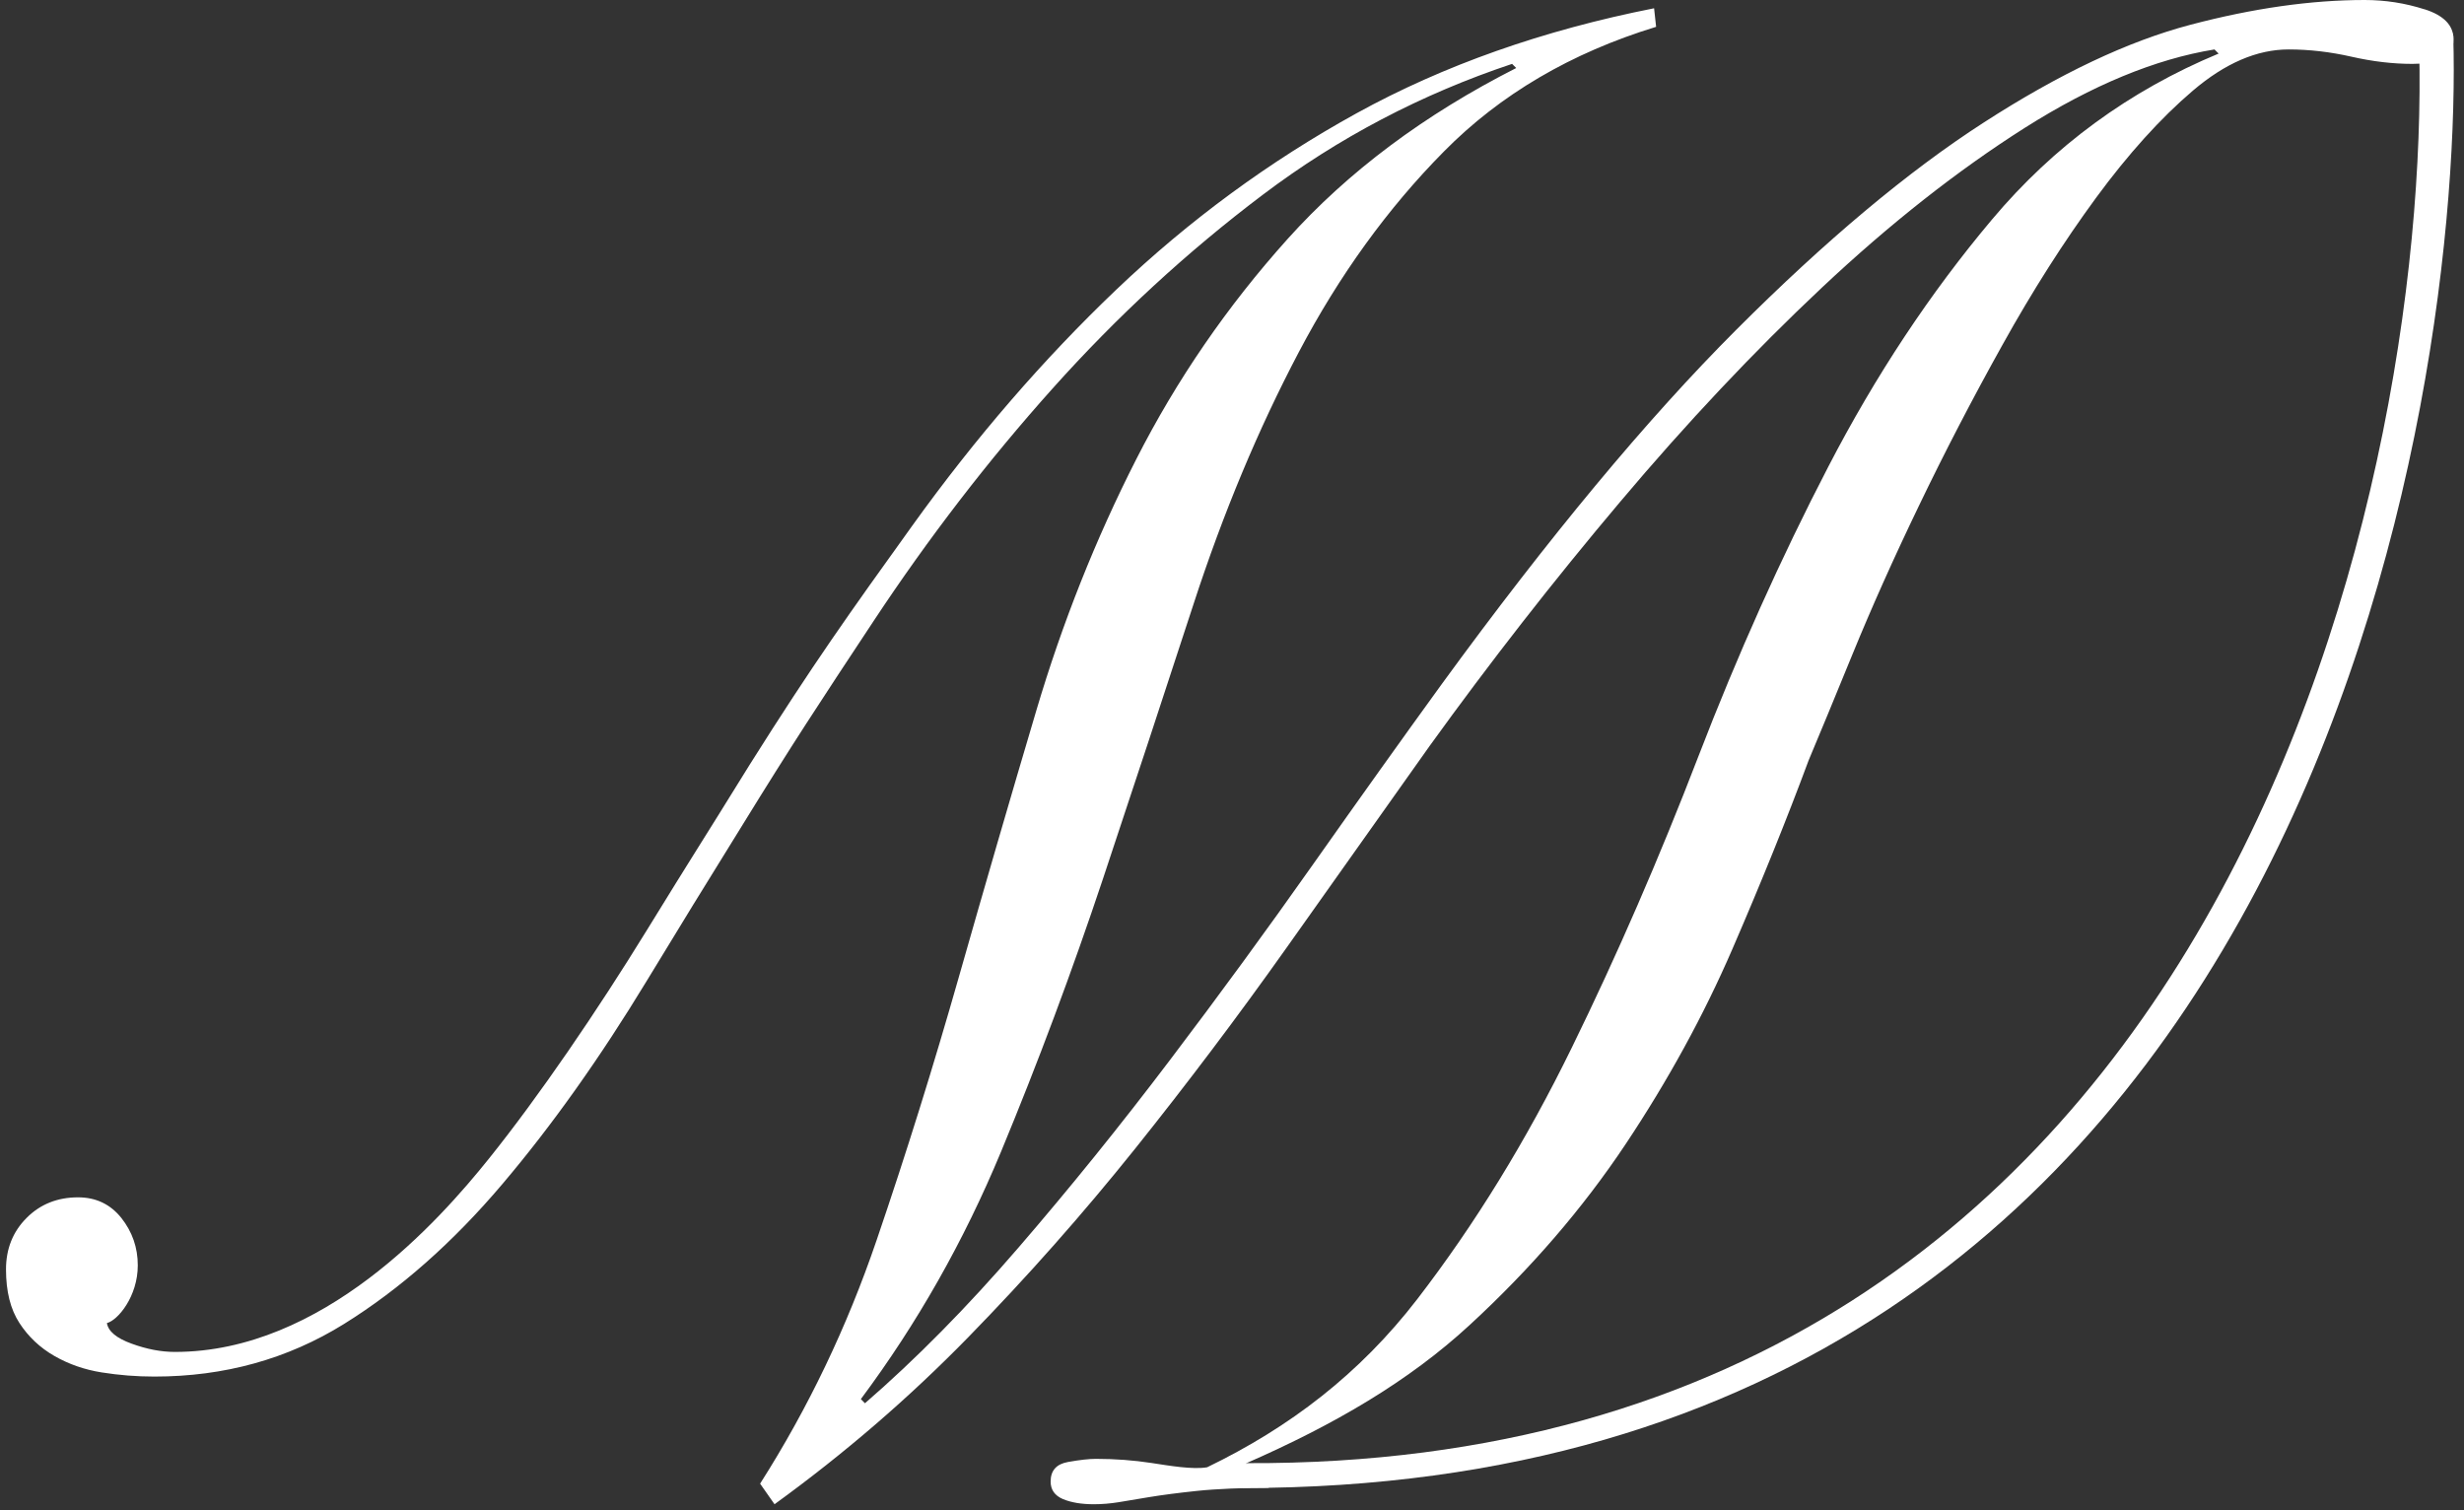 <svg width="186" height="114" viewBox="0 0 186 114" fill="none" xmlns="http://www.w3.org/2000/svg">
<rect x="0" y="0" width="186" height="114" fill="#333333" stroke="none"/>
<path d="M183.011 0.701C181.557 0.235 180.056 0 178.502 0C174.458 0 170.079 0.624 165.364 1.866C160.644 3.108 155.434 5.575 149.737 9.255C144.033 12.934 137.811 18.144 131.072 24.885C124.332 31.626 116.922 40.545 108.834 51.637C105.826 55.787 102.589 60.32 99.116 65.248C95.643 70.175 92.041 75.103 88.309 80.025C84.578 84.952 80.769 89.668 76.879 94.177C72.994 98.687 69.126 102.602 65.294 105.922L64.983 105.61C69.232 99.912 72.758 93.689 75.56 86.948C78.356 80.207 80.922 73.337 83.259 66.337C85.59 59.337 87.874 52.414 90.105 45.573C92.335 38.726 94.978 32.403 98.033 26.598C101.088 20.794 104.743 15.736 108.999 11.433C113.249 7.129 118.587 3.992 125.015 2.025L124.862 0.624C116.468 2.284 108.975 4.928 102.395 8.554C95.808 12.187 89.769 16.62 84.277 21.853C78.78 27.093 73.647 33.027 68.879 39.662C64.112 46.297 61.38 50.118 56.612 57.689C52.569 64.223 52.545 64.17 48.813 70.24C45.082 76.304 40.691 82.745 36.906 87.46C33.121 92.182 24.339 102.049 13.203 102.049C12.166 102.049 11.078 101.843 9.936 101.425C8.794 101.012 8.17 100.494 8.07 99.87C8.9 99.664 10.401 97.857 10.401 95.514C10.401 94.166 9.983 92.977 9.159 91.934C8.329 90.898 7.24 90.38 5.892 90.38C4.338 90.38 3.037 90.898 2.007 91.934C0.971 92.971 0.453 94.266 0.453 95.82C0.453 97.48 0.789 98.828 1.466 99.865C2.137 100.901 3.02 101.731 4.108 102.355C5.197 102.979 6.386 103.391 7.687 103.597C8.982 103.803 10.307 103.909 11.655 103.909C16.94 103.909 21.708 102.584 25.964 99.941C30.213 97.298 34.204 93.771 37.936 89.362C41.668 84.958 45.294 79.848 48.819 74.043C52.345 68.239 52.163 68.568 56 62.351C59.832 56.129 61.786 53.167 65.936 46.892C70.08 40.622 74.589 34.758 79.463 29.318C84.336 23.873 89.622 19.004 95.326 14.7C101.023 10.397 107.298 7.106 114.143 4.822L114.455 5.134C107.51 8.66 101.753 12.964 97.192 18.044C92.63 23.125 88.816 28.677 85.761 34.687C82.7 40.704 80.186 47.027 78.22 53.662C76.249 60.297 74.306 66.984 72.387 73.725C70.469 80.466 68.397 87.101 66.166 93.636C63.935 100.171 61.01 106.287 57.378 111.992L58.467 113.546C63.752 109.714 68.626 105.51 73.082 100.948C77.538 96.385 81.734 91.64 85.678 86.718C89.616 81.797 93.43 76.74 97.109 71.553C100.788 66.372 104.39 61.286 107.916 56.311C112.478 49.988 117.269 43.842 122.302 37.878C127.328 31.915 132.408 26.522 137.541 21.7C142.673 16.879 147.777 12.864 152.856 9.643C157.936 6.429 162.704 4.457 167.165 3.732L167.477 4.045C160.738 6.847 155.034 11.021 150.372 16.567C145.705 22.112 141.584 28.335 138.012 35.229C134.433 42.129 131.166 49.411 128.211 57.082C125.256 64.759 122.072 72.095 118.646 79.089C115.226 86.088 111.336 92.411 106.986 98.063C102.63 103.715 97.344 107.747 91.123 110.756C90.046 110.944 88.268 110.638 86.926 110.432C85.578 110.226 84.177 110.12 82.729 110.12C82.211 110.12 81.511 110.197 80.628 110.355C79.745 110.509 79.309 111.003 79.309 111.833C79.309 112.457 79.621 112.893 80.24 113.158C80.863 113.417 81.64 113.546 82.57 113.546C83.194 113.546 83.812 113.493 84.436 113.393C85.06 113.287 85.837 113.158 86.767 113.005C87.697 112.852 88.892 112.693 90.346 112.54C91.794 112.387 93.936 112.298 95.79 112.304C94.696 111.533 94.472 111.156 94.078 110.762V110.45C100.711 107.547 106.338 104.268 110.947 100.012C115.562 95.761 119.47 91.222 122.69 86.4C125.904 81.579 128.6 76.657 130.778 71.624C132.955 66.596 134.874 61.851 136.528 57.394C137.358 55.428 138.471 52.726 139.872 49.305C141.273 45.885 142.927 42.176 144.851 38.184C146.77 34.193 148.866 30.148 151.149 26.051C153.427 21.953 155.788 18.25 158.225 14.93C160.661 11.615 163.098 8.919 165.535 6.841C167.972 4.769 170.379 3.732 172.763 3.732C174.317 3.732 175.901 3.915 177.507 4.28C179.114 4.645 180.645 4.822 182.099 4.822C182.929 4.822 183.653 4.722 184.276 4.51C184.9 4.304 185.206 3.785 185.206 2.955C185.206 1.919 184.482 1.166 183.029 0.701H183.011Z" fill="white"/>
<path d="M93.789 112.322C175.188 112.322 185.972 28.571 185.189 2.69C185.03 1.807 182.522 1.036 182.569 2.167C183.888 34.187 169.267 110.791 94.06 110.444L93.789 112.322Z" fill="white"/>
</svg>

